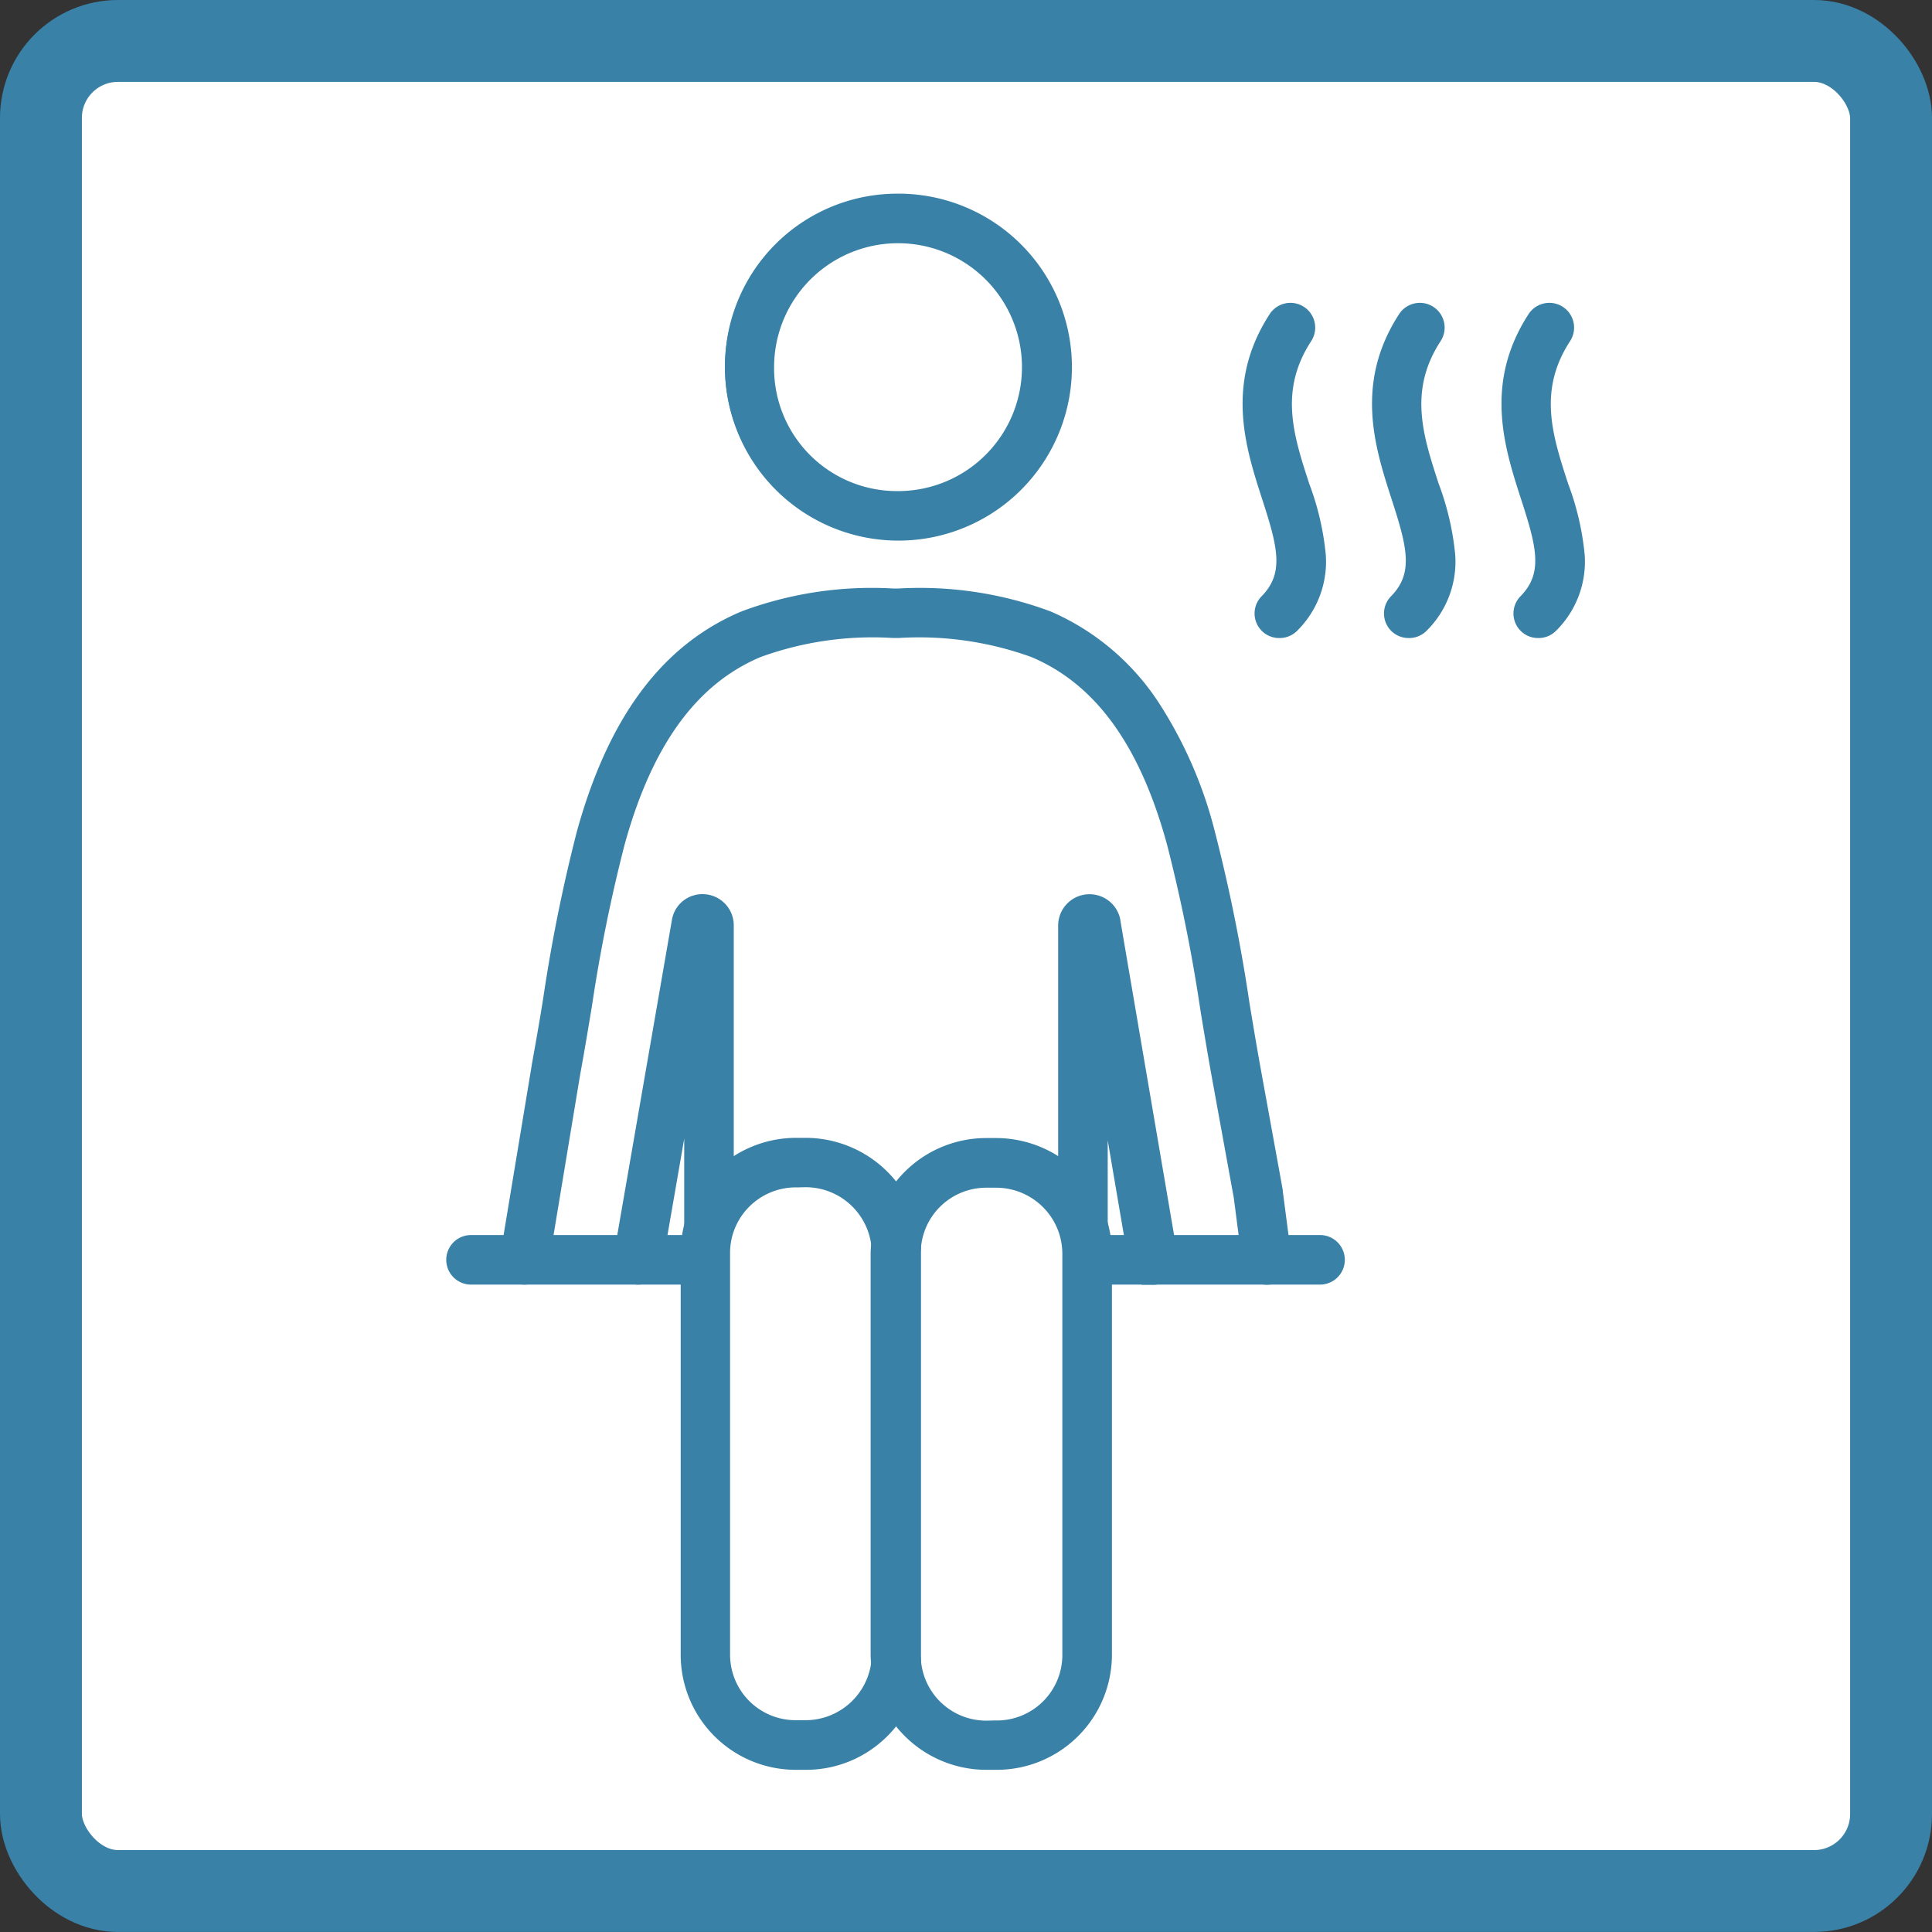 <svg xmlns="http://www.w3.org/2000/svg" width="47.186" height="47.186" viewBox="0 0 47.186 47.186">
  <rect x="0" y="0" width="47.186" height="47.186" fill="#333333" stroke="none"/>
  <g id="icon_img009" transform="translate(2049 -499.5)">
    <rect id="長方形_2876" data-name="長方形 2876" width="45.186" height="45.185" rx="1.88" transform="translate(-2048 500.5)" fill="#fff" stroke="#3981a7" stroke-miterlimit="10" stroke-width="2"/>
    <g id="グループ_1932" data-name="グループ 1932" transform="translate(14.48 -149.397)">
      <path id="パス_7822" data-name="パス 7822" d="M17.481,101.456V94.868a.156.156,0,0,0-.311-.031l-1.422,8.2H12.975l.769-4.638c.35-1.9.583-3.814,1.1-5.671.575-2.074,1.6-4.1,3.667-4.972a8.528,8.528,0,0,1,3.48-.513H22.1a8.565,8.565,0,0,1,3.488.513c2.059.87,3.092,2.9,3.659,4.972.513,1.857.754,3.776,1.1,5.671l.552,3.03.21,1.608H28.326l-1.4-8.2a.161.161,0,0,0-.319.031v7.349a2.218,2.218,0,0,0-2.105-1.554H24.24a2.205,2.205,0,0,0-2.191,2.012,2.218,2.218,0,0,0-2.2-2.012h-.264a2.215,2.215,0,0,0-2.105,1.569Z" transform="translate(-2063.642 576.634)" fill="#fff" stroke="#3981a7" stroke-width="0.2"/>
      <path id="パス_7822_-_アウトライン" data-name="パス 7822 - アウトライン" d="M31.418,103.31H27.867l-1-5.865v4.661l-.759.116a1.836,1.836,0,0,0-1.735-1.281h-.264a1.819,1.819,0,0,0-1.8,1.656l-.774,0a1.834,1.834,0,0,0-1.812-1.659h-.264a1.826,1.826,0,0,0-1.733,1.293l-.76-.112V97.446l-1.017,5.864H12.385l.845-5.1c.1-.553.2-1.118.286-1.665a39.323,39.323,0,0,1,.817-4.039c.758-2.734,2.03-4.443,3.891-5.227a8.435,8.435,0,0,1,3.329-.545l.305,0h.111l.307,0a8.49,8.49,0,0,1,3.334.545,5.788,5.788,0,0,1,2.561,2.176,10.273,10.273,0,0,1,1.322,3.051,40.409,40.409,0,0,1,.841,4.166c.084.505.17,1.028.262,1.538l.554,3.049Zm-2.9-.777h2.011l-.151-1.16-.55-3.02c-.093-.517-.18-1.042-.264-1.55a39.826,39.826,0,0,0-.824-4.087c-.679-2.485-1.8-4.028-3.436-4.718a7.782,7.782,0,0,0-3.033-.484l-.3,0H21.85l-.3,0A7.73,7.73,0,0,0,18.526,88c-1.627.685-2.754,2.228-3.444,4.718a38.737,38.737,0,0,0-.8,3.959c-.091.549-.185,1.117-.288,1.676l-.694,4.182H15.29l1.365-7.872a.533.533,0,0,1,.532-.455.544.544,0,0,1,.55.551v6.067a2.589,2.589,0,0,1,1.717-.66h.264a2.612,2.612,0,0,1,2.2,1.221,2.6,2.6,0,0,1,2.194-1.221h.264a2.6,2.6,0,0,1,1.717.659V94.757a.549.549,0,0,1,1.088-.107l0,.011Z" transform="translate(-2063.51 576.745)" fill="#3981a7" stroke="#3981a7" stroke-width="0.2"/>
      <path id="パス_7823" data-name="パス 7823" d="M23.626,74.83a3.632,3.632,0,1,1-3.581,3.628,3.6,3.6,0,0,1,3.581-3.628" transform="translate(-2065.219 579.402)" fill="#fff" stroke="#3981a7" stroke-width="0.2"/>
      <path id="パス_7823_-_アウトライン" data-name="パス 7823 - アウトライン" d="M23.515,82.371a4.021,4.021,0,1,1,3.962-4.024A4,4,0,0,1,23.515,82.371Zm0-7.264a3.244,3.244,0,1,0,3.185,3.24A3.22,3.22,0,0,0,23.515,75.107Z" transform="translate(-2065.108 579.514)" fill="#3981a7" stroke="#3981a7" stroke-width="0.2"/>
      <path id="パス_7824" data-name="パス 7824" d="M30.525,104.363V97.013a.161.161,0,0,1,.319-.031l1.4,8.2" transform="translate(-2067.558 574.488)" fill="rgba(0,0,0,0)" stroke="#3981a7" stroke-linecap="round" stroke-linejoin="round" stroke-width="0.2"/>
      <path id="パス_7824_-_アウトライン" data-name="パス 7824 - アウトライン" d="M32.1,105.538a.505.505,0,0,1-.5-.42l-.714-4.186v3.285a.5.5,0,0,1-1.01,0V96.868a.666.666,0,0,1,1.319-.13l0,.014,1.4,8.2a.505.505,0,0,1-.5.59Z" transform="translate(-2067.412 574.634)" fill="#3981a7" stroke="#3981a7" stroke-linecap="round" stroke-width="0.2"/>
      <path id="パス_7825" data-name="パス 7825" d="M16.545,105.178l1.422-8.2a.156.156,0,0,1,.311.031v7.365" transform="translate(-2064.438 574.488)" fill="rgba(0,0,0,0)" stroke="#3981a7" stroke-linecap="round" stroke-linejoin="round" stroke-width="0.2"/>
      <path id="パス_7825_-_アウトライン" data-name="パス 7825 - アウトライン" d="M16.4,105.538a.505.505,0,0,1-.5-.591l1.421-8.194a.654.654,0,0,1,.7-.55.662.662,0,0,1,.613.665v7.365a.5.5,0,0,1-1.01,0v-3.322l-.73,4.208A.505.505,0,0,1,16.4,105.538Z" transform="translate(-2064.293 574.634)" fill="#3981a7" stroke="#3981a7" stroke-linecap="round" stroke-width="0.2"/>
      <path id="パス_7826" data-name="パス 7826" d="M12.975,103.033l.769-4.638c.35-1.9.583-3.814,1.1-5.671.575-2.074,1.6-4.1,3.667-4.972a8.528,8.528,0,0,1,3.48-.513H22.1a8.565,8.565,0,0,1,3.488.513c2.059.87,3.092,2.9,3.659,4.972.513,1.857.754,3.776,1.1,5.671l.552,3.03.21,1.608" transform="translate(-2063.642 576.634)" fill="rgba(0,0,0,0)" stroke="#3981a7" stroke-linecap="round" stroke-linejoin="round" stroke-width="0.2"/>
      <path id="パス_7826_-_アウトライン" data-name="パス 7826 - アウトライン" d="M12.831,103.393a.505.505,0,0,1-.5-.588l.769-4.638,0-.009c.1-.552.2-1.117.286-1.663a39.411,39.411,0,0,1,.819-4.051c.768-2.771,2.062-4.5,3.958-5.3a8.987,8.987,0,0,1,3.679-.552h.111a9.051,9.051,0,0,1,3.686.552,5.9,5.9,0,0,1,2.613,2.219,10.387,10.387,0,0,1,1.338,3.086,40.5,40.5,0,0,1,.844,4.178c.083.5.17,1.027.262,1.537l.551,3.029q0,.013,0,.025l.21,1.608a.5.5,0,1,1-1,.131l-.208-1.6L29.7,98.341c-.093-.518-.18-1.044-.264-1.552a39.739,39.739,0,0,0-.821-4.075c-.669-2.448-1.771-3.966-3.369-4.641a8.161,8.161,0,0,0-3.285-.473h-.13a8.1,8.1,0,0,0-3.277.473c-1.593.671-2.7,2.189-3.377,4.642a38.653,38.653,0,0,0-.8,3.947c-.091.549-.185,1.118-.288,1.677l-.768,4.633A.505.505,0,0,1,12.831,103.393Z" transform="translate(-2063.497 576.779)" fill="#3981a7" stroke="#3981a7" stroke-linecap="round" stroke-width="0.2"/>
      <path id="パス_7827" data-name="パス 7827" d="M27.2,78.458a3.578,3.578,0,1,1-3.574-3.628A3.6,3.6,0,0,1,27.2,78.458Z" transform="translate(-2065.219 579.402)" fill="rgba(0,0,0,0)" stroke="#3981a7" stroke-linecap="round" stroke-linejoin="round" stroke-width="0.2"/>
      <path id="パス_7827_-_アウトライン" data-name="パス 7827 - アウトライン" d="M23.481,74.18A4.137,4.137,0,1,1,19.4,78.313,4.111,4.111,0,0,1,23.481,74.18Zm0,7.264A3.127,3.127,0,1,0,20.4,78.313,3.1,3.1,0,0,0,23.481,81.444Z" transform="translate(-2065.074 579.547)" fill="#3981a7" stroke="#3981a7" stroke-linecap="round" stroke-width="0.2"/>
      <path id="線_188" data-name="線 188" d="M-.129.36H-.145a.5.5,0,0,1-.5-.5.5.5,0,0,1,.5-.5h.016a.5.5,0,0,1,.5.5A.5.5,0,0,1-.129.36Z" transform="translate(-2041.456 679.812)" fill="#3981a7" stroke="#3981a7" stroke-linecap="round" stroke-width="0.2"/>
      <path id="パス_7828" data-name="パス 7828" d="M44.639,107.57H30.655" transform="translate(-2081.321 572.097)" fill="rgba(0,0,0,0)" stroke="#3981a7" stroke-linecap="round" stroke-linejoin="round" stroke-width="0.2"/>
      <path id="パス_7828_-_アウトライン" data-name="パス 7828 - アウトライン" d="M49.56,107.929H28.824a.5.5,0,0,1,0-1.01H49.56a.5.5,0,1,1,0,1.01Z" transform="translate(-2080.8 572.242)" fill="#3981a7" stroke="#3981a7" stroke-linecap="round" stroke-width="0.2"/>
      <path id="パス_7832" data-name="パス 7832" d="M37.132,77.06c-1.818,2.789,1.476,5.182-.264,6.976" transform="translate(-2069.095 579.835)" fill="rgba(0,0,0,0)" stroke="#3981a7" stroke-linecap="round" stroke-linejoin="round" stroke-width="0.2"/>
      <path id="パス_7832_-_アウトライン" data-name="パス 7832 - アウトライン" d="M36.723,84.4a.5.5,0,0,1-.362-.857c.595-.613.409-1.3.03-2.468-.4-1.239-.9-2.78.173-4.432a.5.5,0,0,1,.846.551c-.813,1.248-.447,2.375-.059,3.568a6.624,6.624,0,0,1,.4,1.717,2.271,2.271,0,0,1-.665,1.767A.5.5,0,0,1,36.723,84.4Z" transform="translate(-2068.95 579.98)" fill="#3981a7" stroke="#3981a7" stroke-linecap="round" stroke-width="0.2"/>
      <path id="パス_7833" data-name="パス 7833" d="M41.2,77.06c-1.818,2.789,1.476,5.182-.264,6.976" transform="translate(-2070.003 579.835)" fill="rgba(0,0,0,0)" stroke="#3981a7" stroke-linecap="round" stroke-linejoin="round" stroke-width="0.2"/>
      <path id="パス_7833_-_アウトライン" data-name="パス 7833 - アウトライン" d="M40.793,84.4a.5.5,0,0,1-.362-.857c.595-.613.409-1.3.03-2.468-.4-1.239-.9-2.78.173-4.432a.5.5,0,0,1,.846.551c-.813,1.248-.447,2.375-.059,3.568a6.624,6.624,0,0,1,.4,1.717,2.271,2.271,0,0,1-.665,1.767A.5.5,0,0,1,40.793,84.4Z" transform="translate(-2069.859 579.98)" fill="#3981a7" stroke="#3981a7" stroke-linecap="round" stroke-width="0.2"/>
      <path id="パス_7834" data-name="パス 7834" d="M45.272,77.06c-1.818,2.789,1.476,5.182-.264,6.976" transform="translate(-2070.912 579.835)" fill="rgba(0,0,0,0)" stroke="#3981a7" stroke-linecap="round" stroke-linejoin="round" stroke-width="0.2"/>
      <path id="パス_7834_-_アウトライン" data-name="パス 7834 - アウトライン" d="M44.863,84.4a.5.5,0,0,1-.362-.857c.595-.613.409-1.3.03-2.468-.4-1.239-.9-2.78.173-4.432a.5.5,0,0,1,.846.551c-.813,1.248-.447,2.375-.059,3.568a6.624,6.624,0,0,1,.4,1.717,2.271,2.271,0,0,1-.665,1.767A.5.5,0,0,1,44.863,84.4Z" transform="translate(-2070.767 579.98)" fill="#3981a7" stroke="#3981a7" stroke-linecap="round" stroke-width="0.2"/>
      <path id="パス_7820" data-name="パス 7820" d="M23.316,106.532a1.635,1.635,0,0,0-.016.194v9.812a1.509,1.509,0,0,0,.016.186,2.219,2.219,0,0,1-2.2,2.02h-.264a2.208,2.208,0,0,1-2.2-2.206v-9.812a2.179,2.179,0,0,1,.093-.637,2.215,2.215,0,0,1,2.105-1.569h.264a2.218,2.218,0,0,1,2.2,2.012" transform="translate(-2064.909 572.777)" fill="#fff" stroke="#3981a7" stroke-width="0.2"/>
      <path id="パス_7820_-_アウトライン" data-name="パス 7820 - アウトライン" d="M21.006,119.021h-.264a2.594,2.594,0,0,1-2.587-2.595v-9.812a2.552,2.552,0,0,1,.11-.751,2.607,2.607,0,0,1,2.477-1.843h.264a2.616,2.616,0,0,1,2.585,2.366l0,.042-.005.041a1.329,1.329,0,0,0-.013.146v9.812a1.232,1.232,0,0,0,.013.138l.005.041,0,.042a2.608,2.608,0,0,1-.829,1.683A2.579,2.579,0,0,1,21.006,119.021ZM20.742,104.8a1.826,1.826,0,0,0-1.733,1.293,1.8,1.8,0,0,0-.077.525v9.812a1.816,1.816,0,0,0,1.81,1.818h.264a1.837,1.837,0,0,0,1.808-1.627,1.6,1.6,0,0,1-.013-.191v-9.812a1.745,1.745,0,0,1,.013-.2,1.834,1.834,0,0,0-1.808-1.62Z" transform="translate(-2064.797 572.889)" fill="#3981a7" stroke="#3981a7" stroke-width="0.2"/>
      <path id="パス_7821" data-name="パス 7821" d="M29.316,106.889v9.649a2.215,2.215,0,0,1-2.206,2.206h-.264a2.206,2.206,0,0,1-2.191-2.02c0-.062.008-.124.008-.186v-9.812c0-.062-.008-.132-.008-.194a2.205,2.205,0,0,1,2.191-2.012h.264a2.218,2.218,0,0,1,2.105,1.554,2.248,2.248,0,0,1,.1.653Z" transform="translate(-2066.248 572.777)" fill="#fff" stroke="#3981a7" stroke-width="0.2"/>
      <path id="パス_7821_-_アウトライン" data-name="パス 7821 - アウトライン" d="M26.734,104.02H27a2.62,2.62,0,0,1,2.476,1.826,2.648,2.648,0,0,1,.119.769v9.812A2.6,2.6,0,0,1,27,119.021h-.264a2.6,2.6,0,0,1-2.578-2.376v-.032c0-.043,0-.083,0-.117s0-.05,0-.069v-9.812c0-.02,0-.046,0-.074s0-.077,0-.12v-.032A2.6,2.6,0,0,1,26.734,104.02ZM27,118.245a1.82,1.82,0,0,0,1.818-1.818v-9.812a1.858,1.858,0,0,0-.084-.538A1.836,1.836,0,0,0,27,104.8h-.264a1.819,1.819,0,0,0-1.8,1.638c0,.017,0,.038,0,.06s0,.077,0,.12v9.812c0,.043,0,.083,0,.117,0,.02,0,.038,0,.055a1.822,1.822,0,0,0,1.8,1.646Z" transform="translate(-2066.136 572.889)" fill="#3981a7" stroke="#3981a7" stroke-width="0.2"/>
      <path id="パス_7830" data-name="パス 7830" d="M29.312,106.889v9.649a2.215,2.215,0,0,1-2.206,2.206h-.264a2.206,2.206,0,0,1-2.191-2.02,1.509,1.509,0,0,1-.016-.186v-9.812a1.635,1.635,0,0,1,.016-.194,2.205,2.205,0,0,1,2.191-2.012h.264a2.218,2.218,0,0,1,2.105,1.554,2.248,2.248,0,0,1,.1.653Z" transform="translate(-2066.243 572.777)" fill="rgba(0,0,0,0)" stroke="#3981a7" stroke-linecap="round" stroke-linejoin="round" stroke-width="0.2"/>
      <path id="パス_7830_-_アウトライン" data-name="パス 7830 - アウトライン" d="M26.7,103.87h.264a2.738,2.738,0,0,1,2.587,1.908,2.767,2.767,0,0,1,.124.8v9.812A2.714,2.714,0,0,1,26.96,119.1H26.7A2.72,2.72,0,0,1,24,116.632a1.876,1.876,0,0,1-.018-.239v-9.812a2.017,2.017,0,0,1,.018-.247A2.718,2.718,0,0,1,26.7,103.87Zm.264,14.225a1.7,1.7,0,0,0,1.7-1.7v-9.812a1.74,1.74,0,0,0-.079-.5,1.718,1.718,0,0,0-1.623-1.2H26.7a1.7,1.7,0,0,0-1.688,1.549q0,.01,0,.021a1.318,1.318,0,0,0-.012.132v9.812a1.173,1.173,0,0,0,.012.124q0,.01,0,.021a1.7,1.7,0,0,0,1.688,1.557Z" transform="translate(-2066.098 572.922)" fill="#3981a7" stroke="#3981a7" stroke-linecap="round" stroke-width="0.2"/>
      <path id="パス_7831" data-name="パス 7831" d="M23.316,116.725a2.219,2.219,0,0,1-2.2,2.02h-.264a2.208,2.208,0,0,1-2.2-2.206v-9.812a2.179,2.179,0,0,1,.093-.637,2.215,2.215,0,0,1,2.105-1.569h.264a2.218,2.218,0,0,1,2.2,2.012c0,.062.008.132.008.194v9.812C23.324,116.6,23.316,116.663,23.316,116.725Z" transform="translate(-2064.909 572.777)" fill="rgba(0,0,0,0)" stroke="#3981a7" stroke-linecap="round" stroke-linejoin="round" stroke-width="0.2"/>
      <path id="パス_7831_-_アウトライン" data-name="パス 7831 - アウトライン" d="M20.973,119.1h-.264a2.71,2.71,0,0,1-2.7-2.711v-9.812a2.668,2.668,0,0,1,.116-.786,2.724,2.724,0,0,1,2.588-1.926h.264a2.734,2.734,0,0,1,2.7,2.472q0,.023,0,.045c0,.016,0,.042,0,.067s0,.081,0,.127v9.812c0,.047,0,.088,0,.125s0,.046,0,.062,0,.03,0,.045a2.724,2.724,0,0,1-.866,1.758A2.7,2.7,0,0,1,20.973,119.1Zm-.264-14.225a1.708,1.708,0,0,0-1.622,1.21,1.688,1.688,0,0,0-.072.491v9.812a1.7,1.7,0,0,0,1.694,1.7h.264a1.72,1.72,0,0,0,1.694-1.542c0-.036,0-.069,0-.1s0-.046,0-.062v-9.812c0-.016,0-.042,0-.067s0-.064,0-.1a1.717,1.717,0,0,0-1.694-1.534Z" transform="translate(-2064.764 572.922)" fill="#3981a7" stroke="#3981a7" stroke-linecap="round" stroke-width="0.2"/>
    </g>
  </g>
</svg>
